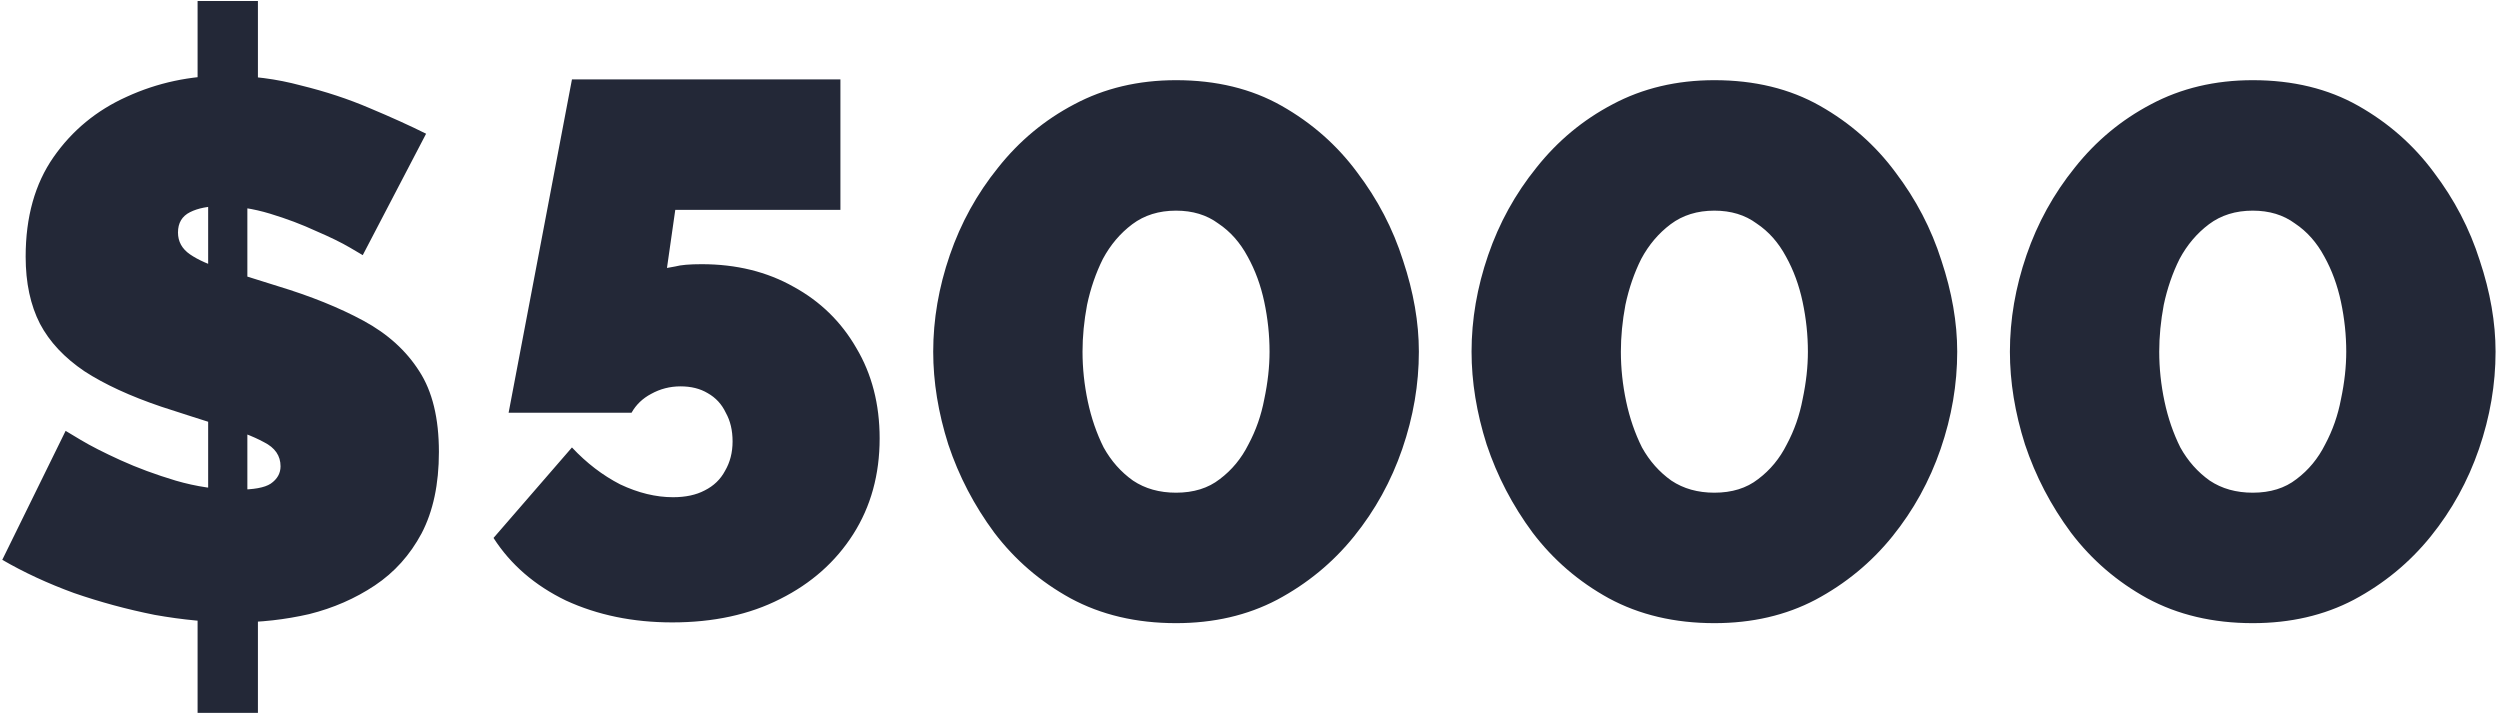 <?xml version="1.0" encoding="UTF-8"?> <svg xmlns="http://www.w3.org/2000/svg" width="333" height="95" viewBox="0 0 333 95" fill="none"> <path d="M26.319 72.457H34.355V94.958H26.319V72.457ZM27.726 70.247V22.835L32.949 21.428V70.448L27.726 70.247ZM26.319 0.133H34.355V19.419L26.319 20.826V0.133ZM48.318 33.985C48.318 33.985 47.749 33.65 46.61 32.98C45.472 32.311 43.965 31.574 42.09 30.77C40.215 29.9 38.172 29.13 35.962 28.46C33.752 27.79 31.576 27.456 29.433 27.456C27.759 27.456 26.386 27.723 25.315 28.259C24.243 28.795 23.707 29.699 23.707 30.971C23.707 32.177 24.243 33.148 25.315 33.884C26.386 34.621 27.893 35.291 29.835 35.893C31.844 36.496 34.221 37.233 36.967 38.103C41.387 39.443 45.204 40.983 48.418 42.724C51.633 44.465 54.111 46.708 55.852 49.454C57.593 52.133 58.463 55.715 58.463 60.202C58.463 64.488 57.693 68.104 56.153 71.051C54.613 73.93 52.537 76.241 49.925 77.982C47.313 79.723 44.4 80.996 41.186 81.799C37.971 82.536 34.69 82.904 31.342 82.904C27.926 82.904 24.344 82.569 20.593 81.9C16.91 81.163 13.328 80.192 9.845 78.987C6.363 77.714 3.182 76.241 0.303 74.567L8.74 57.39C8.74 57.39 9.41 57.791 10.749 58.595C12.089 59.399 13.863 60.303 16.073 61.307C18.283 62.312 20.727 63.216 23.406 64.019C26.152 64.823 28.897 65.225 31.643 65.225C33.786 65.225 35.259 64.957 36.063 64.421C36.934 63.819 37.369 63.048 37.369 62.111C37.369 60.705 36.632 59.633 35.159 58.896C33.686 58.093 31.744 57.356 29.333 56.687C26.989 55.95 24.377 55.113 21.498 54.175C17.346 52.769 13.93 51.195 11.252 49.454C8.573 47.646 6.597 45.536 5.325 43.126C4.053 40.648 3.417 37.668 3.417 34.186C3.417 28.895 4.655 24.475 7.133 20.926C9.611 17.377 12.859 14.698 16.877 12.89C20.962 11.015 25.348 10.078 30.036 10.078C33.518 10.078 36.867 10.513 40.081 11.383C43.362 12.187 46.409 13.191 49.222 14.397C52.102 15.602 54.613 16.741 56.756 17.812L48.318 33.985ZM89.544 82.904C84.321 82.904 79.6 81.933 75.381 79.991C71.229 77.982 68.014 75.203 65.737 71.654L76.184 59.6C78.126 61.675 80.269 63.316 82.613 64.522C85.024 65.66 87.368 66.229 89.644 66.229C91.319 66.229 92.725 65.928 93.863 65.325C95.069 64.722 95.973 63.852 96.576 62.714C97.245 61.575 97.58 60.269 97.58 58.796C97.58 57.323 97.279 56.05 96.676 54.979C96.14 53.84 95.337 52.97 94.265 52.367C93.261 51.764 92.055 51.463 90.649 51.463C89.243 51.463 87.937 51.798 86.731 52.468C85.593 53.07 84.722 53.907 84.12 54.979H67.746L76.184 10.58H111.944V27.958H89.946L88.841 35.692C88.841 35.692 89.209 35.625 89.946 35.492C90.683 35.291 91.854 35.19 93.462 35.19C98.082 35.19 102.167 36.195 105.717 38.204C109.266 40.146 112.045 42.858 114.054 46.34C116.13 49.822 117.168 53.84 117.168 58.394C117.168 63.216 115.996 67.468 113.652 71.151C111.308 74.835 108.06 77.714 103.908 79.79C99.823 81.866 95.035 82.904 89.544 82.904ZM156.648 83.004C151.358 83.004 146.67 81.9 142.585 79.69C138.567 77.48 135.185 74.567 132.439 70.951C129.761 67.334 127.718 63.417 126.312 59.198C124.973 54.979 124.303 50.86 124.303 46.842C124.303 42.556 125.04 38.271 126.513 33.985C127.986 29.699 130.129 25.815 132.942 22.332C135.754 18.783 139.136 15.971 143.087 13.895C147.105 11.752 151.626 10.68 156.648 10.68C162.005 10.68 166.693 11.819 170.711 14.096C174.729 16.372 178.077 19.319 180.756 22.935C183.502 26.551 185.544 30.469 186.884 34.688C188.29 38.907 188.993 42.958 188.993 46.842C188.993 51.195 188.256 55.515 186.783 59.8C185.31 64.086 183.167 67.97 180.354 71.453C177.542 74.935 174.126 77.748 170.108 79.891C166.157 81.966 161.671 83.004 156.648 83.004ZM144.192 46.842C144.192 49.052 144.427 51.262 144.895 53.472C145.364 55.682 146.067 57.724 147.005 59.6C148.009 61.408 149.315 62.881 150.922 64.019C152.53 65.091 154.438 65.627 156.648 65.627C158.992 65.627 160.934 65.024 162.474 63.819C164.081 62.613 165.354 61.073 166.291 59.198C167.296 57.323 167.999 55.314 168.401 53.171C168.869 50.961 169.104 48.851 169.104 46.842C169.104 44.633 168.869 42.423 168.401 40.213C167.932 38.003 167.195 35.994 166.191 34.186C165.186 32.311 163.88 30.837 162.273 29.766C160.733 28.627 158.858 28.058 156.648 28.058C154.371 28.058 152.429 28.661 150.822 29.866C149.215 31.072 147.909 32.612 146.904 34.487C145.967 36.362 145.264 38.405 144.795 40.614C144.393 42.757 144.192 44.833 144.192 46.842ZM228.356 83.004C223.066 83.004 218.378 81.9 214.293 79.69C210.275 77.48 206.893 74.567 204.148 70.951C201.469 67.334 199.427 63.417 198.02 59.198C196.681 54.979 196.011 50.86 196.011 46.842C196.011 42.556 196.748 38.271 198.221 33.985C199.694 29.699 201.837 25.815 204.65 22.332C207.463 18.783 210.844 15.971 214.795 13.895C218.813 11.752 223.334 10.68 228.356 10.68C233.714 10.68 238.401 11.819 242.419 14.096C246.437 16.372 249.786 19.319 252.464 22.935C255.21 26.551 257.252 30.469 258.592 34.688C259.998 38.907 260.701 42.958 260.701 46.842C260.701 51.195 259.965 55.515 258.491 59.8C257.018 64.086 254.875 67.97 252.063 71.453C249.25 74.935 245.835 77.748 241.817 79.891C237.866 81.966 233.379 83.004 228.356 83.004ZM215.9 46.842C215.9 49.052 216.135 51.262 216.604 53.472C217.072 55.682 217.775 57.724 218.713 59.6C219.717 61.408 221.023 62.881 222.631 64.019C224.238 65.091 226.146 65.627 228.356 65.627C230.7 65.627 232.642 65.024 234.182 63.819C235.79 62.613 237.062 61.073 237.999 59.198C239.004 57.323 239.707 55.314 240.109 53.171C240.578 50.961 240.812 48.851 240.812 46.842C240.812 44.633 240.578 42.423 240.109 40.213C239.64 38.003 238.904 35.994 237.899 34.186C236.895 32.311 235.589 30.837 233.981 29.766C232.441 28.627 230.566 28.058 228.356 28.058C226.079 28.058 224.137 28.661 222.53 29.866C220.923 31.072 219.617 32.612 218.613 34.487C217.675 36.362 216.972 38.405 216.503 40.614C216.101 42.757 215.9 44.833 215.9 46.842ZM300.064 83.004C294.774 83.004 290.086 81.9 286.001 79.69C281.983 77.48 278.602 74.567 275.856 70.951C273.177 67.334 271.135 63.417 269.728 59.198C268.389 54.979 267.719 50.86 267.719 46.842C267.719 42.556 268.456 38.271 269.929 33.985C271.403 29.699 273.546 25.815 276.358 22.332C279.171 18.783 282.553 15.971 286.504 13.895C290.522 11.752 295.042 10.68 300.064 10.68C305.422 10.68 310.109 11.819 314.127 14.096C318.145 16.372 321.494 19.319 324.172 22.935C326.918 26.551 328.961 30.469 330.3 34.688C331.706 38.907 332.409 42.958 332.409 46.842C332.409 51.195 331.673 55.515 330.2 59.8C328.726 64.086 326.583 67.97 323.771 71.453C320.958 74.935 317.543 77.748 313.525 79.891C309.574 81.966 305.087 83.004 300.064 83.004ZM287.609 46.842C287.609 49.052 287.843 51.262 288.312 53.472C288.78 55.682 289.484 57.724 290.421 59.6C291.426 61.408 292.732 62.881 294.339 64.019C295.946 65.091 297.855 65.627 300.064 65.627C302.408 65.627 304.35 65.024 305.891 63.819C307.498 62.613 308.77 61.073 309.708 59.198C310.712 57.323 311.415 55.314 311.817 53.171C312.286 50.961 312.52 48.851 312.52 46.842C312.52 44.633 312.286 42.423 311.817 40.213C311.348 38.003 310.612 35.994 309.607 34.186C308.603 32.311 307.297 30.837 305.69 29.766C304.149 28.627 302.274 28.058 300.064 28.058C297.788 28.058 295.846 28.661 294.238 29.866C292.631 31.072 291.325 32.612 290.321 34.487C289.383 36.362 288.68 38.405 288.211 40.614C287.809 42.757 287.609 44.833 287.609 46.842Z" fill="#232837"></path> </svg> 